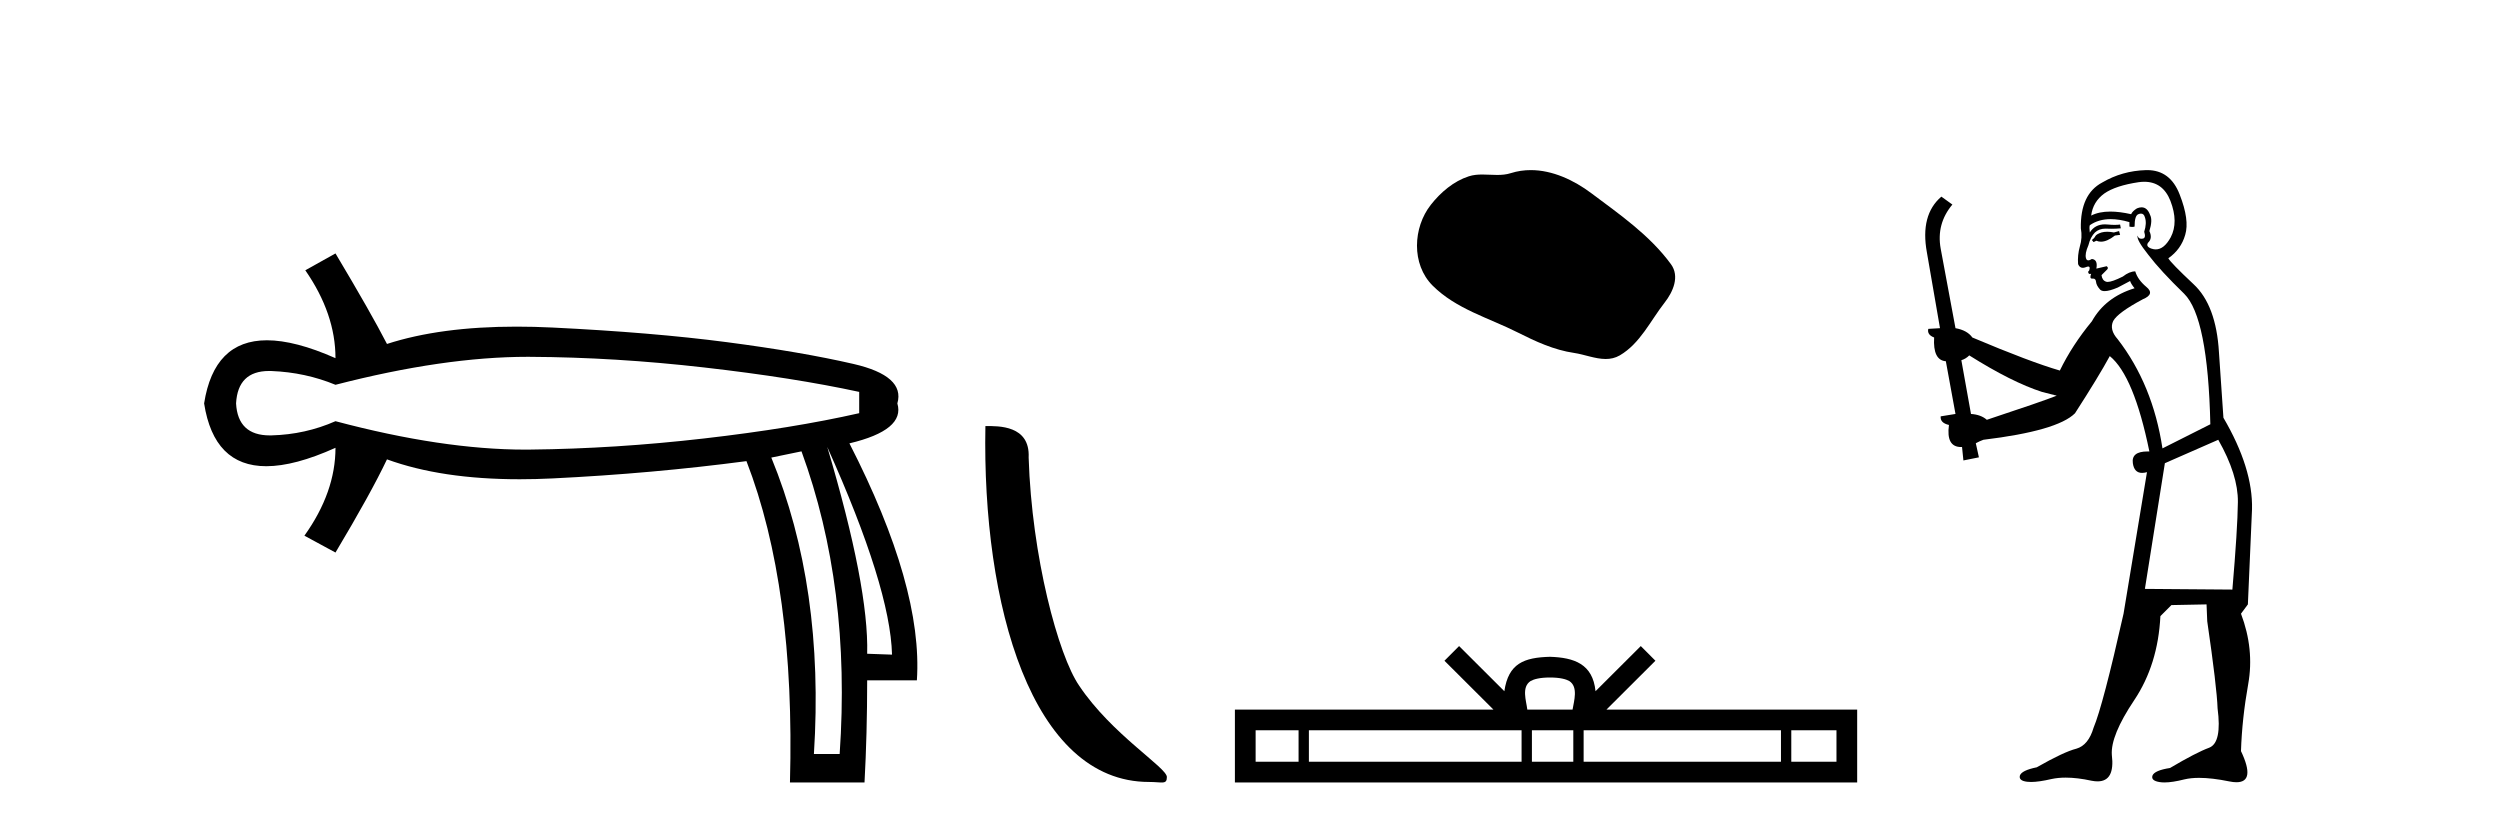 <?xml version='1.0' encoding='UTF-8' standalone='yes'?><svg xmlns='http://www.w3.org/2000/svg' xmlns:xlink='http://www.w3.org/1999/xlink' width='124.0' height='41.0' ><path d='M 26.174 17.698 Q 26.239 17.698 26.304 17.699 Q 30.508 17.721 34.933 18.227 Q 39.358 18.733 42.616 19.438 L 42.616 20.494 Q 39.314 21.243 34.911 21.749 Q 30.508 22.255 26.304 22.299 Q 26.18 22.301 26.055 22.301 Q 21.939 22.301 16.64 20.891 Q 15.143 21.551 13.47 21.595 Q 13.426 21.596 13.383 21.596 Q 11.795 21.596 11.709 20.01 Q 11.794 18.401 13.345 18.401 Q 13.407 18.401 13.47 18.403 Q 15.143 18.469 16.64 19.086 Q 22.015 17.698 26.174 17.698 ZM 41.031 22.167 Q 44.157 29.124 44.245 32.47 L 44.245 32.47 L 43.012 32.426 Q 43.1 29.124 41.031 22.167 ZM 39.754 22.387 Q 42.219 29.124 41.647 37.4 L 40.37 37.4 Q 40.899 29.124 38.257 22.696 L 39.754 22.387 ZM 16.64 12.57 L 15.143 13.406 Q 16.64 15.563 16.64 17.765 Q 14.637 16.878 13.239 16.878 Q 10.613 16.878 10.124 20.01 Q 10.61 23.124 13.208 23.124 Q 14.615 23.124 16.64 22.211 L 16.64 22.211 Q 16.64 24.413 15.099 26.57 L 16.64 27.406 Q 18.401 24.457 19.194 22.784 Q 21.9 23.771 25.777 23.771 Q 26.566 23.771 27.405 23.73 Q 32.357 23.488 37.024 22.872 Q 39.446 29.124 39.182 38.809 L 42.88 38.809 Q 43.012 36.388 43.012 33.746 L 45.477 33.746 Q 45.786 29.124 42.131 21.991 Q 44.905 21.331 44.509 20.01 Q 44.905 18.645 42.329 18.051 Q 39.754 17.457 36.056 16.972 Q 32.357 16.488 27.405 16.246 Q 26.481 16.201 25.617 16.201 Q 21.844 16.201 19.194 17.06 Q 18.401 15.519 16.64 12.57 Z' style='fill:#000000;stroke:none' /><path d='M 56.992 38.785 C 57.646 38.785 57.877 38.932 57.877 38.539 C 57.877 38.071 55.131 36.418 53.523 34.004 C 52.492 32.504 51.175 27.607 51.021 22.695 C 51.098 21.083 49.516 21.132 48.876 21.132 C 48.705 30.016 51.179 38.785 56.992 38.785 Z' style='fill:#000000;stroke:none' /><path d='M 75.927 8.437 C 75.596 8.437 75.264 8.484 74.936 8.588 C 74.715 8.659 74.488 8.677 74.259 8.677 C 74.015 8.677 73.769 8.656 73.525 8.656 C 73.297 8.656 73.071 8.674 72.853 8.745 C 72.102 8.987 71.456 9.539 70.97 10.157 C 70.083 11.281 69.994 13.104 71.06 14.168 C 72.224 15.33 73.847 15.767 75.273 16.487 C 76.165 16.937 77.082 17.361 78.079 17.506 C 78.587 17.581 79.124 17.806 79.643 17.806 C 79.881 17.806 80.116 17.758 80.343 17.626 C 81.355 17.033 81.863 15.906 82.564 15.011 C 82.988 14.471 83.32 13.707 82.88 13.105 C 81.831 11.67 80.337 10.637 78.924 9.579 C 78.065 8.935 77.003 8.437 75.927 8.437 Z' style='fill:#000000;stroke:none' /><path d='M 76.877 33.604 C 77.378 33.604 77.679 33.689 77.835 33.778 C 78.289 34.068 78.072 34.761 77.999 35.195 L 75.755 35.195 C 75.701 34.752 75.456 34.076 75.92 33.778 C 76.076 33.689 76.377 33.604 76.877 33.604 ZM 64.409 36.222 L 64.409 37.782 L 62.279 37.782 L 62.279 36.222 ZM 75.47 36.222 L 75.47 37.782 L 64.921 37.782 L 64.921 36.222 ZM 78.036 36.222 L 78.036 37.782 L 75.983 37.782 L 75.983 36.222 ZM 88.336 36.222 L 88.336 37.782 L 78.548 37.782 L 78.548 36.222 ZM 91.089 36.222 L 91.089 37.782 L 88.848 37.782 L 88.848 36.222 ZM 72.371 32.045 L 71.645 32.773 L 74.074 35.195 L 61.251 35.195 L 61.251 38.809 L 92.116 38.809 L 92.116 35.195 L 79.681 35.195 L 82.109 32.773 L 81.383 32.045 L 79.138 34.284 C 79.003 32.927 78.073 32.615 76.877 32.577 C 75.599 32.611 74.815 32.9 74.616 34.284 L 72.371 32.045 Z' style='fill:#000000;stroke:none' /><path d='M 105.106 11.461 L 104.85 11.53 Q 104.671 11.495 104.517 11.495 Q 104.363 11.495 104.235 11.53 Q 103.979 11.615 103.927 11.717 Q 103.876 11.82 103.757 11.905 L 103.842 12.008 L 103.979 11.94 Q 104.086 11.988 104.207 11.988 Q 104.511 11.988 104.901 11.683 L 105.157 11.649 L 105.106 11.461 ZM 106.355 9.016 Q 107.278 9.016 107.651 9.958 Q 108.061 11.017 107.668 11.769 Q 107.34 12.37 106.925 12.37 Q 106.821 12.37 106.712 12.332 Q 106.421 12.23 106.541 12.042 Q 106.78 11.82 106.609 11.461 Q 106.78 10.915 106.643 10.658 Q 106.506 10.283 106.222 10.283 Q 106.118 10.283 105.994 10.334 Q 105.772 10.47 105.704 10.624 Q 105.131 10.494 104.674 10.494 Q 104.11 10.494 103.722 10.693 Q 103.808 10.009 104.372 9.599 Q 104.935 9.206 106.08 9.036 Q 106.223 9.016 106.355 9.016 ZM 97.675 17.628 Q 99.794 18.96 101.28 19.438 L 102.014 19.626 Q 101.28 19.917 98.547 20.822 Q 98.256 20.566 97.761 20.532 L 97.283 17.867 Q 97.505 17.799 97.675 17.628 ZM 106.194 10.595 Q 106.338 10.595 106.387 10.778 Q 106.49 11.068 106.353 11.495 Q 106.456 11.82 106.268 11.837 Q 106.236 11.842 106.209 11.842 Q 106.057 11.842 106.029 11.683 L 106.029 11.683 Q 105.943 11.871 106.558 12.64 Q 107.156 13.426 108.335 14.57 Q 109.513 15.732 109.633 21.044 L 107.258 22.24 Q 106.78 19.08 105.038 16.825 Q 104.611 16.347 104.816 15.92 Q 105.038 15.51 106.285 14.843 Q 106.9 14.587 106.456 14.228 Q 106.029 13.87 105.909 13.46 Q 105.619 13.46 105.294 13.716 Q 104.758 13.984 104.536 13.984 Q 104.49 13.984 104.457 13.972 Q 104.269 13.904 104.235 13.648 L 104.491 13.391 Q 104.611 13.289 104.491 13.204 L 103.979 13.323 Q 104.064 12.879 103.757 12.845 Q 103.649 12.914 103.579 12.914 Q 103.494 12.914 103.466 12.811 Q 103.398 12.589 103.586 12.162 Q 103.688 11.752 103.91 11.53 Q 104.115 11.34 104.437 11.34 Q 104.464 11.34 104.491 11.342 Q 104.611 11.347 104.728 11.347 Q 104.964 11.347 105.192 11.325 L 105.157 11.137 Q 105.029 11.154 104.88 11.154 Q 104.73 11.154 104.559 11.137 Q 104.48 11.128 104.406 11.128 Q 103.907 11.128 103.654 11.53 Q 103.62 11.273 103.654 11.171 Q 104.086 10.869 104.69 10.869 Q 105.112 10.869 105.619 11.017 L 105.619 11.239 Q 105.695 11.256 105.759 11.256 Q 105.824 11.256 105.875 11.239 Q 105.875 10.693 106.063 10.624 Q 106.136 10.595 106.194 10.595 ZM 110.026 21.813 Q 111.016 23.555 110.999 24.905 Q 110.982 26.254 110.726 29.243 L 106.387 29.209 L 107.378 22.974 L 110.026 21.813 ZM 106.502 8.437 Q 106.47 8.437 106.438 8.438 Q 105.26 8.472 104.269 9.053 Q 103.176 9.633 103.21 11.325 Q 103.295 11.786 103.159 12.23 Q 103.039 12.657 103.073 13.101 Q 103.147 13.284 103.307 13.284 Q 103.371 13.284 103.449 13.255 Q 103.529 13.22 103.577 13.22 Q 103.693 13.22 103.62 13.426 Q 103.552 13.46 103.586 13.545 Q 103.609 13.591 103.662 13.591 Q 103.688 13.591 103.722 13.579 L 103.722 13.579 Q 103.626 13.82 103.771 13.82 Q 103.78 13.82 103.791 13.819 Q 103.805 13.817 103.818 13.817 Q 103.946 13.817 103.962 13.972 Q 103.979 14.16 104.167 14.365 Q 104.24 14.439 104.391 14.439 Q 104.623 14.439 105.038 14.263 L 105.653 13.938 Q 105.704 14.092 105.875 14.297 Q 104.423 14.741 103.757 15.937 Q 102.783 17.115 102.168 18.379 Q 100.699 17.952 97.829 16.74 Q 97.573 16.381 96.992 16.278 L 96.258 12.332 Q 96.036 11.102 96.838 10.146 L 96.292 9.753 Q 95.233 10.658 95.574 12.52 L 96.224 16.278 L 95.643 16.312 Q 95.574 16.603 95.933 16.74 Q 95.865 17.867 96.514 17.918 L 96.992 20.532 Q 96.616 20.6 96.258 20.651 Q 96.224 20.976 96.668 21.078 Q 96.518 22.173 97.27 22.173 Q 97.293 22.173 97.317 22.172 L 97.385 22.838 L 98.154 22.684 L 98 21.984 Q 98.188 21.881 98.376 21.813 Q 102.048 21.369 102.92 20.498 Q 104.098 18.67 104.645 17.662 Q 105.841 18.636 106.609 22.394 Q 106.562 22.392 106.517 22.392 Q 105.708 22.392 105.789 22.974 Q 105.856 23.456 106.247 23.456 Q 106.356 23.456 106.49 23.419 L 106.49 23.419 L 105.328 30.439 Q 104.303 35 103.842 36.093 Q 103.586 36.964 102.988 37.135 Q 102.373 37.289 101.024 38.058 Q 100.272 38.211 100.187 38.468 Q 100.118 38.724 100.545 38.775 Q 100.633 38.786 100.739 38.786 Q 101.127 38.786 101.758 38.639 Q 102.079 38.57 102.46 38.57 Q 103.032 38.57 103.74 38.724 Q 103.902 38.756 104.039 38.756 Q 104.91 38.756 104.747 37.443 Q 104.679 36.486 105.858 34.727 Q 107.036 32.967 107.156 30.559 L 107.703 30.012 L 109.445 29.978 L 109.479 30.815 Q 109.957 34.095 109.992 35.137 Q 110.214 36.828 109.582 37.084 Q 108.932 37.323 107.634 38.092 Q 106.866 38.211 106.763 38.468 Q 106.678 38.724 107.122 38.792 Q 107.229 38.809 107.359 38.809 Q 107.75 38.809 108.352 38.656 Q 108.667 38.582 109.077 38.582 Q 109.712 38.582 110.572 38.758 Q 110.772 38.799 110.928 38.799 Q 111.888 38.799 111.153 37.255 Q 111.204 35.649 111.512 33.924 Q 111.819 32.199 111.153 30.439 L 111.495 29.978 L 111.7 25.263 Q 111.751 23.231 110.282 20.72 Q 110.214 19.797 110.06 17.474 Q 109.923 15.134 108.796 14.092 Q 107.668 13.033 107.549 12.811 Q 108.181 12.367 108.386 11.649 Q 108.608 10.915 108.113 9.651 Q 107.647 8.437 106.502 8.437 Z' style='fill:#000000;stroke:none' /></svg>
